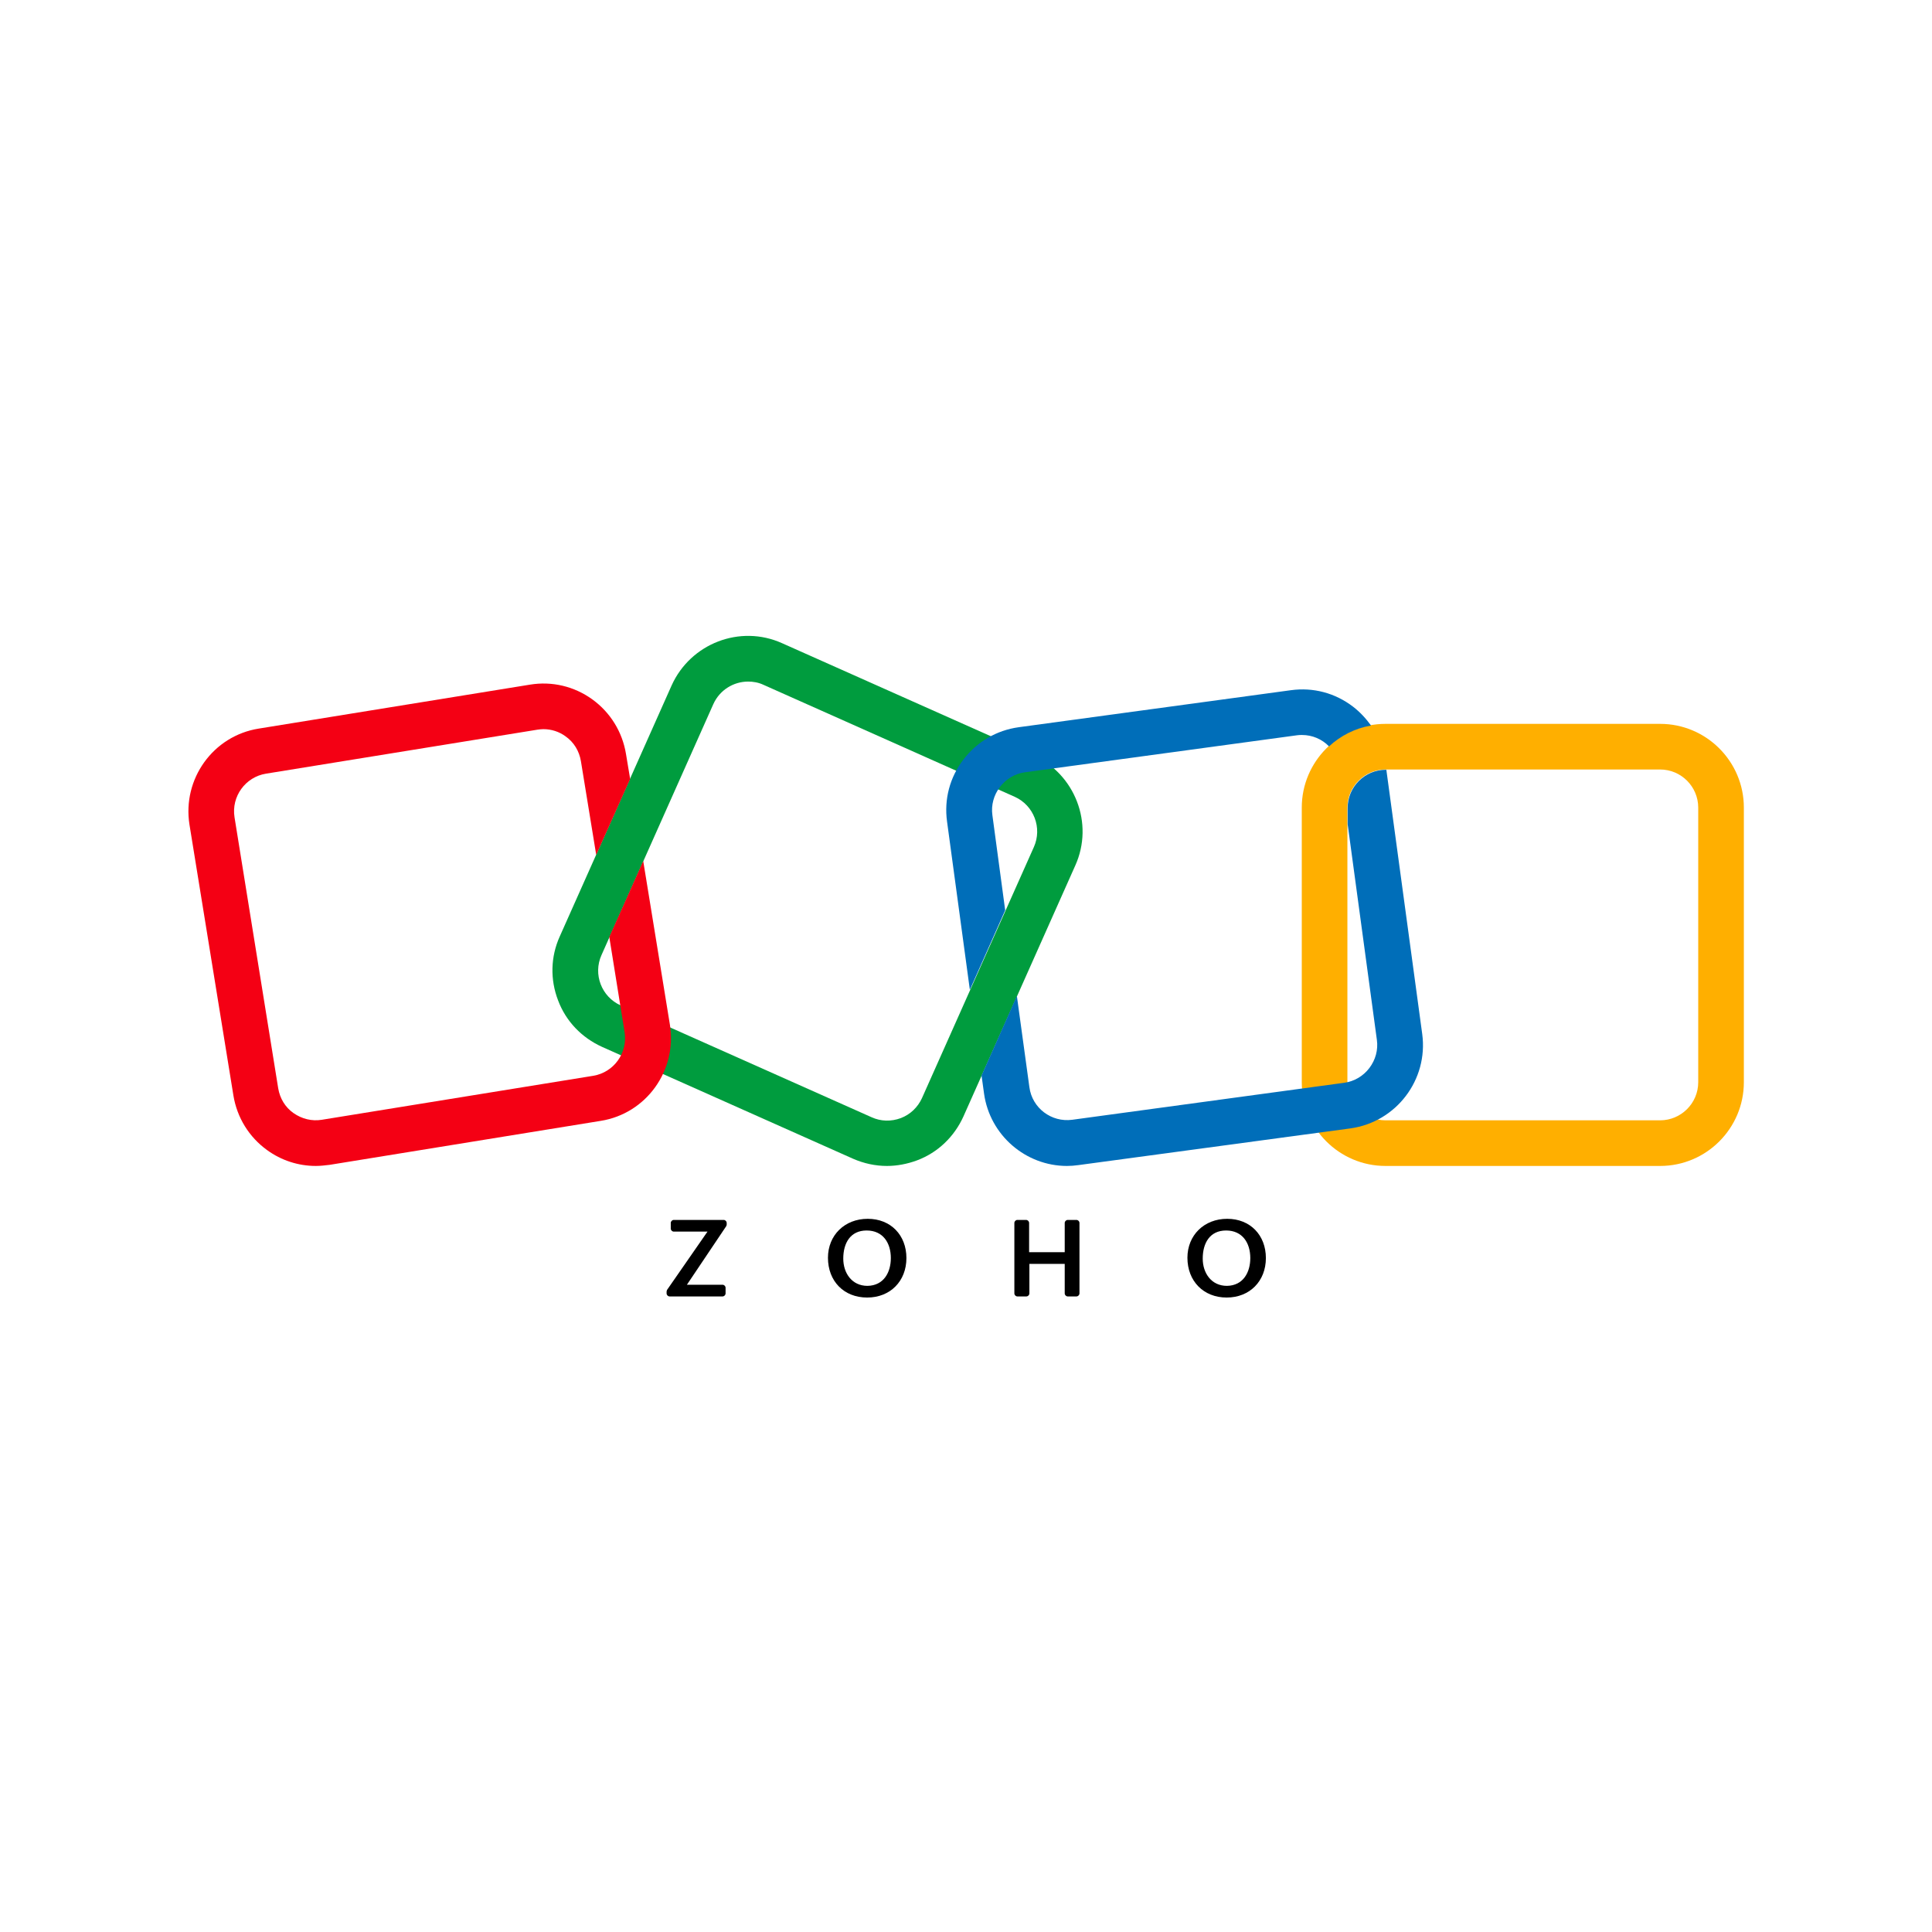 <svg width="2461" height="2461" viewBox="0 0 2461 2461" fill="none" xmlns="http://www.w3.org/2000/svg">
<path d="M849.826 1642.9L901.213 1568.83H858.331C856.205 1568.83 854.433 1567.06 854.433 1564.93V1557.85C854.433 1555.72 856.205 1553.95 858.331 1553.95H921.767C923.894 1553.95 925.666 1555.72 925.666 1557.85V1559.97C925.666 1560.68 925.311 1561.39 924.957 1562.1L874.988 1636.52H920.35C922.476 1636.52 924.248 1638.29 924.248 1640.42V1647.51C924.248 1649.63 922.476 1651.41 920.35 1651.41H853.016C850.889 1651.41 849.117 1649.63 849.117 1647.51V1645.38C849.117 1644.32 849.472 1643.61 849.826 1642.9Z" fill="black"/>
<path d="M1054.66 1602.14C1054.66 1573.44 1075.93 1552.53 1105.34 1552.53C1134.76 1552.53 1154.6 1573.44 1154.6 1602.5C1154.6 1631.91 1134.05 1652.82 1104.63 1652.82C1074.86 1652.82 1054.66 1631.91 1054.66 1602.14ZM1134.76 1602.5C1134.76 1583.36 1124.83 1567.41 1103.92 1567.41C1083.02 1567.41 1074.16 1583.72 1074.16 1603.21C1074.16 1621.64 1085.14 1637.94 1104.99 1637.94C1125.9 1637.58 1134.76 1620.57 1134.76 1602.5Z" fill="black"/>
<path d="M1296.01 1553.95H1306.99C1309.12 1553.95 1310.89 1555.72 1310.89 1557.85V1595.06H1356.25V1557.85C1356.25 1555.72 1358.03 1553.95 1360.15 1553.95H1371.14C1373.27 1553.95 1375.04 1555.72 1375.04 1557.85V1647.51C1375.04 1649.63 1373.27 1651.41 1371.14 1651.41H1360.15C1358.03 1651.41 1356.25 1649.63 1356.25 1647.51V1609.94H1311.25V1647.51C1311.25 1649.63 1309.47 1651.41 1307.35 1651.41H1296.01C1293.88 1651.41 1292.11 1649.63 1292.11 1647.51V1557.85C1292.11 1555.72 1293.88 1553.95 1296.01 1553.95Z" fill="black"/>
<path d="M1512.55 1602.14C1512.55 1573.44 1533.81 1552.53 1563.22 1552.53C1592.64 1552.53 1612.49 1573.44 1612.49 1602.5C1612.49 1631.91 1591.93 1652.82 1562.52 1652.82C1533.1 1652.82 1512.55 1631.91 1512.55 1602.14ZM1592.64 1602.5C1592.64 1583.36 1582.72 1567.41 1561.81 1567.41C1540.9 1567.41 1532.04 1583.72 1532.04 1603.21C1532.04 1621.64 1543.02 1637.94 1562.87 1637.94C1583.78 1637.58 1592.64 1620.57 1592.64 1602.5Z" fill="black"/>
<path d="M1129.8 1485.2C1114.91 1485.2 1100.38 1482.01 1086.56 1475.98L766.9 1333.52C741.029 1321.82 720.829 1300.91 710.906 1274.33C700.629 1247.75 701.337 1218.69 713.032 1192.82L855.498 873.161C879.596 819.648 942.678 795.195 996.191 819.294L1315.85 961.759C1369.37 985.858 1393.82 1048.94 1369.72 1102.45L1227.25 1422.11C1215.56 1447.98 1194.65 1468.18 1168.07 1478.11C1155.67 1482.71 1142.55 1485.2 1129.8 1485.2ZM952.955 868.2C934.527 868.2 916.808 878.831 908.656 896.905L766.191 1216.57C755.205 1241.02 766.191 1269.73 790.644 1280.71L1110.31 1423.18C1122 1428.49 1135.11 1428.85 1147.52 1424.24C1159.57 1419.63 1169.13 1410.42 1174.45 1398.72L1316.92 1079.06C1327.9 1054.61 1316.92 1025.9 1292.46 1014.92L972.801 872.452C966.068 869.263 959.334 868.2 952.955 868.2Z" fill="#009C3E"/>
<path d="M2114.67 1485.2H1764.88C1706.05 1485.2 1658.21 1437.35 1658.21 1378.52V1028.74C1658.21 969.91 1706.05 922.067 1764.88 922.067H2114.67C2173.5 922.067 2221.34 969.91 2221.34 1028.74V1378.52C2221.34 1437.35 2173.5 1485.2 2114.67 1485.2ZM1764.88 980.188C1738.3 980.188 1716.33 1001.81 1716.33 1028.74V1378.52C1716.33 1405.1 1737.95 1427.08 1764.88 1427.08H2114.67C2141.25 1427.08 2163.22 1405.46 2163.22 1378.52V1028.74C2163.22 1002.16 2141.6 980.188 2114.67 980.188H1764.88Z" fill="#FFAF00"/>
<path d="M819.351 1096.78L776.115 1193.53L795.606 1314.73C799.859 1341.31 781.785 1366.12 755.56 1370.37L410.028 1426.37C397.27 1428.49 384.512 1425.3 373.881 1417.86C363.249 1410.42 356.515 1399.08 354.389 1386.32L298.75 1041.14C294.497 1014.56 312.571 989.755 338.796 985.503L684.328 929.509C686.808 929.155 689.643 928.8 692.124 928.8C702.401 928.8 712.324 931.99 720.475 938.014C731.107 945.457 737.841 956.797 739.967 969.555L759.459 1088.99L802.694 992.236L797.378 960.341C792.771 932.344 777.532 907.537 754.497 890.88C731.462 874.224 703.11 867.49 675.113 872.097L329.582 928.091C271.461 937.306 232.124 992.236 241.338 1050.36L297.332 1395.53C301.939 1423.53 317.178 1448.34 340.213 1464.99C358.287 1478.11 379.905 1485.19 402.232 1485.19C408.257 1485.19 413.927 1484.49 419.951 1483.78L765.129 1427.78C823.249 1418.57 862.586 1363.64 853.372 1305.52L819.351 1096.78Z" fill="#F40014"/>
<path d="M1235.41 1260.86L1280.42 1159.51L1264.11 1038.31C1262.34 1025.55 1265.89 1012.79 1273.68 1002.51C1281.48 992.236 1292.82 985.503 1305.58 983.731L1652.17 936.597C1654.3 936.242 1656.43 936.242 1658.55 936.242C1671.66 936.242 1684.07 941.558 1692.93 950.772C1707.46 937.305 1725.89 927.737 1746.44 924.193C1740.06 915.333 1732.62 907.182 1723.41 900.094C1700.72 882.729 1672.73 875.287 1644.38 879.185L1297.78 926.319C1269.43 930.218 1244.62 944.748 1227.26 967.429C1209.89 990.11 1202.45 1018.11 1206.35 1046.46L1235.41 1260.86Z" fill="#006EB9"/>
<path d="M1811.65 1317.21L1765.94 980.542H1765.23C1738.65 980.542 1716.68 1002.16 1716.68 1029.09V1050L1753.89 1324.66C1755.66 1337.41 1752.12 1350.17 1744.32 1360.45C1736.52 1370.73 1725.18 1377.46 1712.42 1379.23L1365.83 1426.37C1339.25 1429.91 1314.8 1411.48 1311.25 1384.9L1295.3 1268.66L1250.3 1370.02L1253.49 1393.05C1260.93 1446.21 1306.65 1485.2 1359.1 1485.2C1363.7 1485.2 1368.66 1484.84 1373.63 1484.13L1720.22 1437.35C1778.69 1429.2 1819.45 1375.33 1811.65 1317.21Z" fill="#006EB9"/>
</svg>
